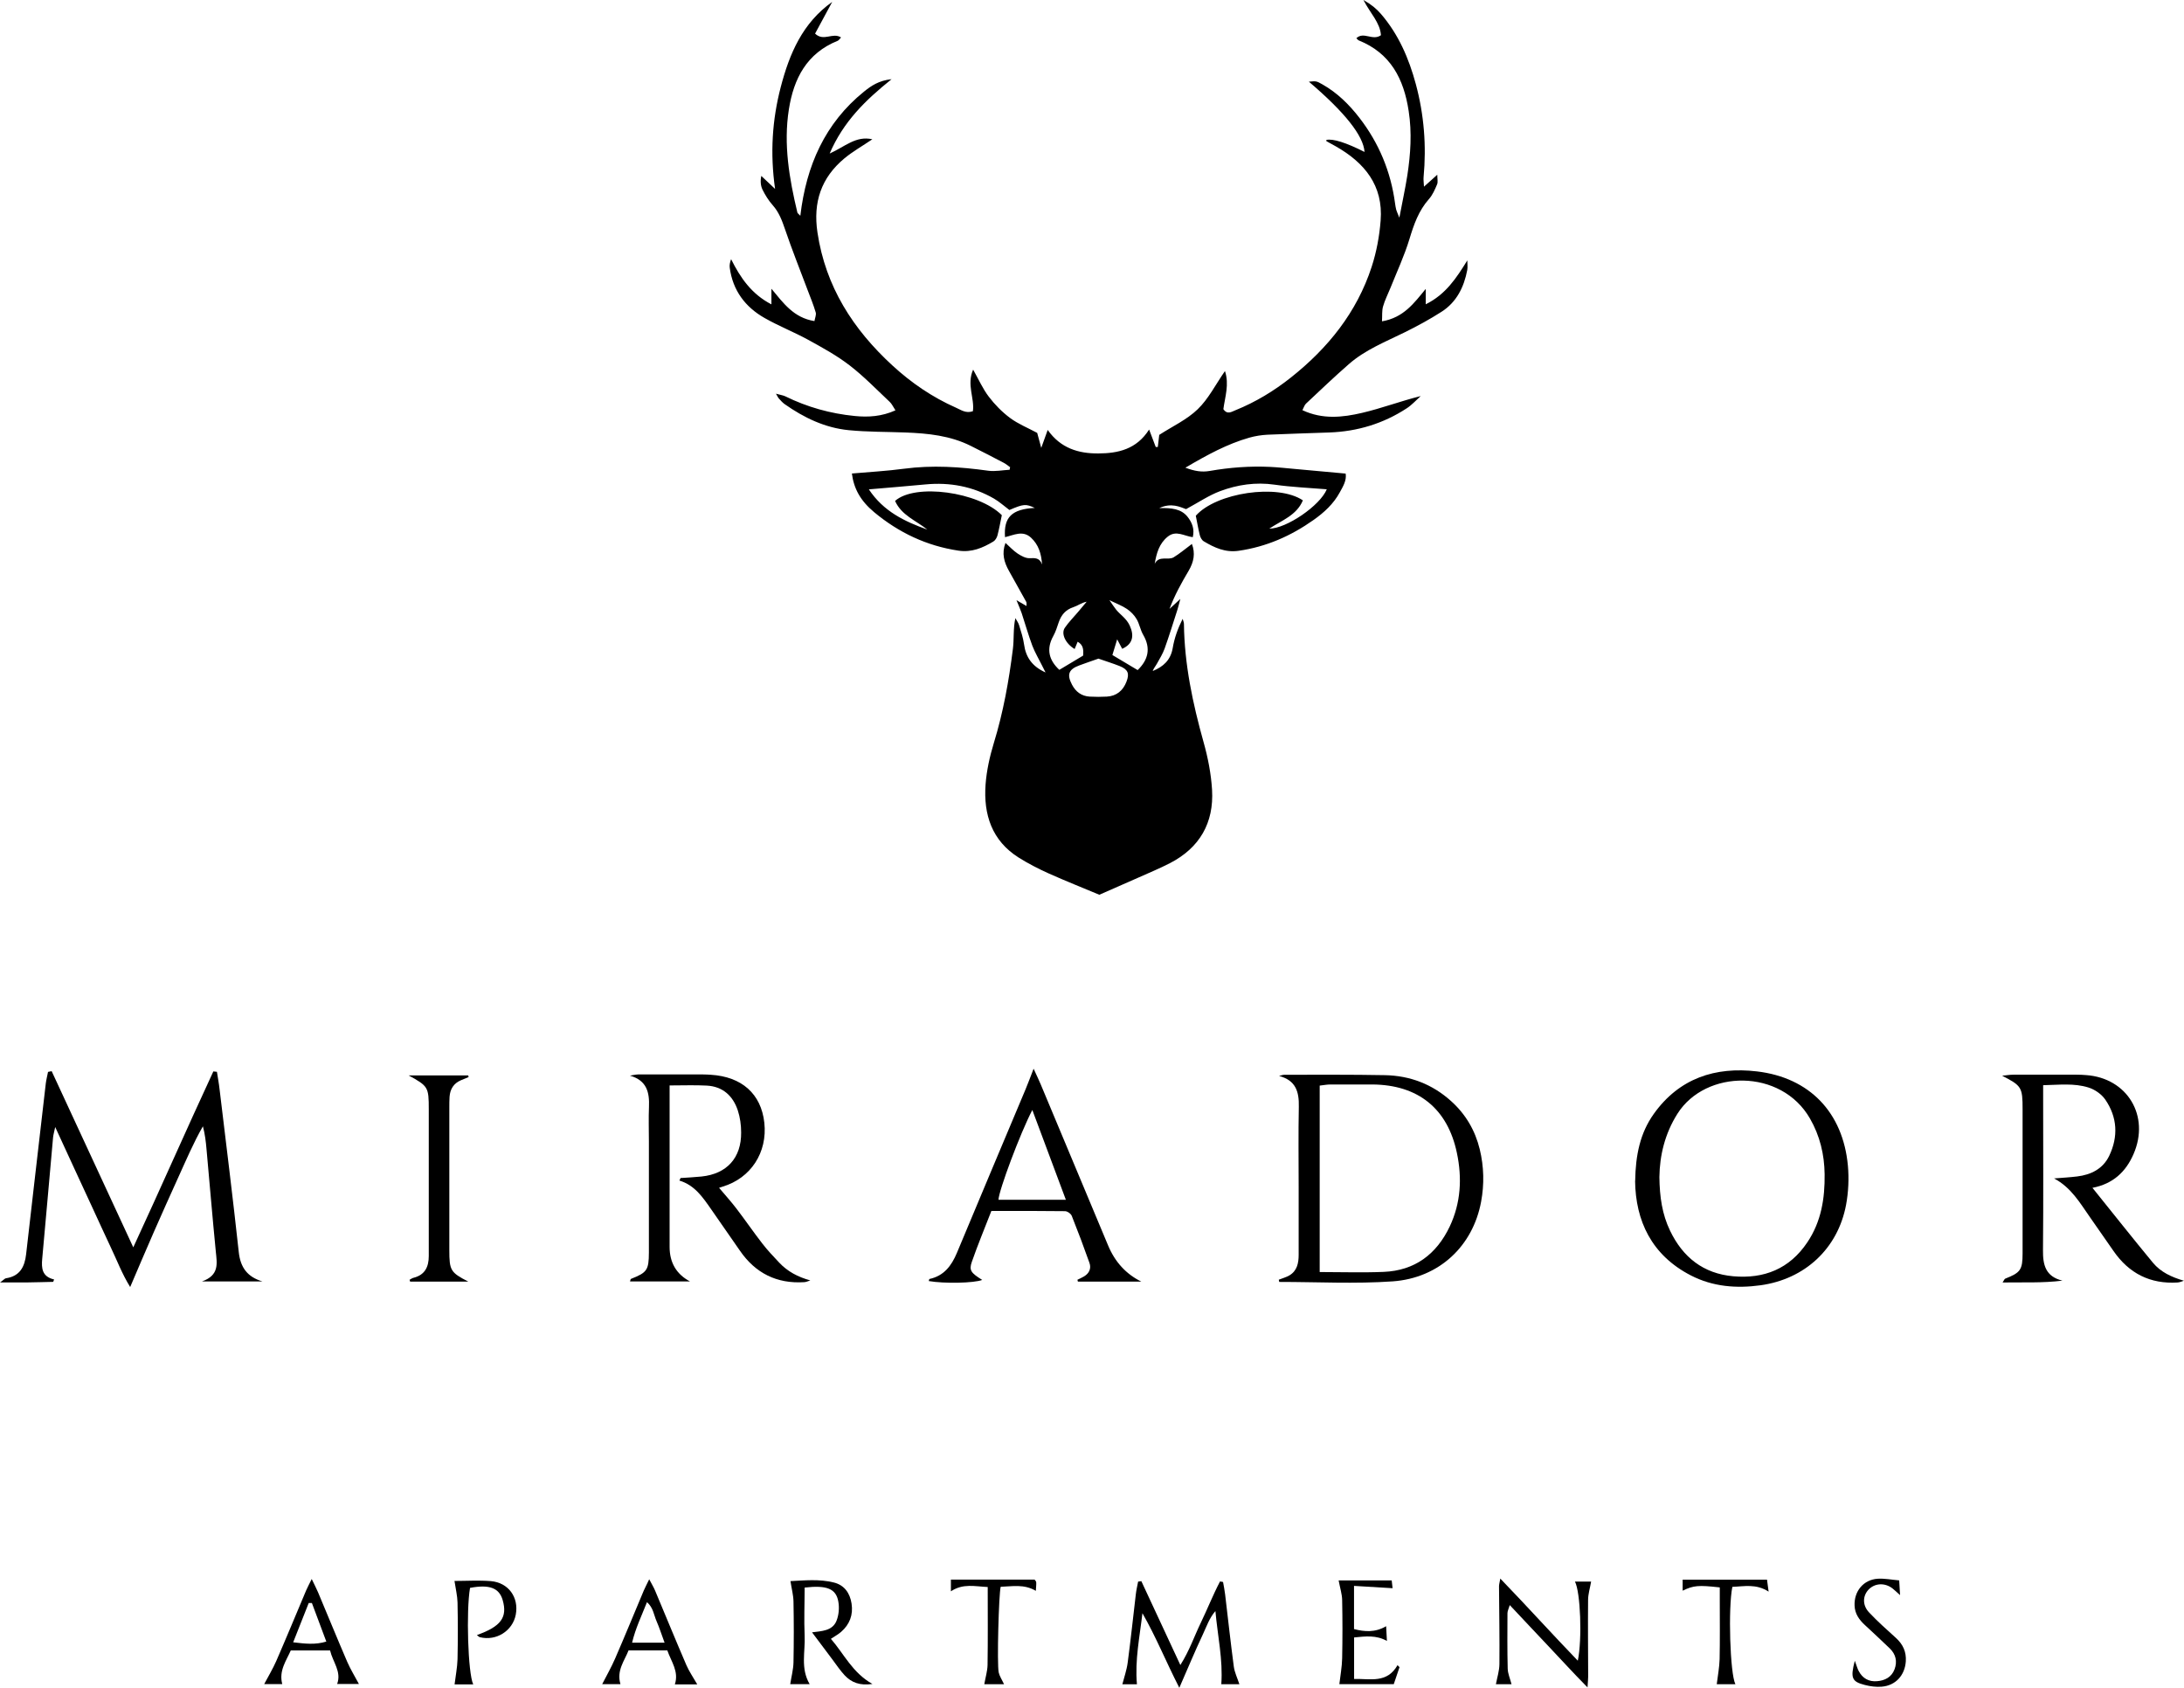 <?xml version="1.0" encoding="UTF-8"?>
<svg id="Ebene_2" data-name="Ebene 2" xmlns="http://www.w3.org/2000/svg" viewBox="0 0 274.14 211.81">
  <defs>
    <style>
      .cls-1 {
        stroke-width: 0px;
      }
    </style>
  </defs>
  <g id="Ebene_1-2" data-name="Ebene 1">
    <g>
      <path class="cls-1" d="m126.75,58.61c-.25-.18-.48-.38-.75-.52-1.37-.72-2.75-1.43-4.13-2.12-2.58-1.3-5.38-1.58-8.21-1.69-2.37-.09-4.76-.06-7.12-.29-2.98-.29-5.62-1.56-8.05-3.27-.27-.19-.49-.45-.71-.69-.11-.11-.17-.27-.38-.62.52.15.87.19,1.17.33,2.76,1.36,5.67,2.17,8.72,2.47,1.69.17,3.38.07,5.11-.71-.3-.46-.46-.82-.72-1.06-1.65-1.55-3.24-3.2-5.03-4.58-1.61-1.24-3.42-2.23-5.2-3.21-1.79-.98-3.71-1.73-5.48-2.74-2.43-1.38-3.99-3.46-4.37-6.3-.05-.34.03-.7.17-1.08,1.16,2.32,2.55,4.37,5.06,5.67v-1.96c1.49,1.78,2.78,3.64,5.4,4.06.07-.4.25-.79.16-1.09-.28-.95-.66-1.87-1.01-2.79-.95-2.53-1.96-5.05-2.83-7.61-.38-1.11-.76-2.16-1.56-3.06-.51-.57-.93-1.25-1.27-1.93-.24-.49-.3-1.08-.16-1.74.5.48,1,.95,1.73,1.63-.64-4.49-.36-8.67.71-12.78,1.09-4.18,2.73-8.05,6.46-10.69-.72,1.34-1.45,2.67-2.15,3.98,1.09,1.04,2.2-.2,3.26.48-.17.17-.27.36-.42.42-3.88,1.56-5.52,4.73-6.13,8.61-.69,4.4.05,8.69,1.07,12.95.02.08.12.14.37.4.74-6.29,3.09-11.62,7.99-15.58.88-.71,1.84-1.39,3.46-1.56-3.31,2.66-6.04,5.32-7.77,9.33,1.92-.86,3.29-2.26,5.36-1.79-1.27.86-2.46,1.53-3.5,2.39-2.92,2.43-3.96,5.5-3.39,9.31,1.02,6.8,4.47,12.15,9.41,16.69,2.38,2.19,5.02,3.99,7.98,5.3.62.27,1.24.75,2.12.44.23-1.64-.81-3.31.03-5.22.71,1.26,1.22,2.42,1.96,3.39.76,1,1.67,1.93,2.68,2.68,1.01.75,2.21,1.23,3.4,1.87.12.44.26.96.51,1.88.32-.89.52-1.43.81-2.25,1.62,2.3,3.87,2.97,6.36,2.95,2.48-.01,4.79-.52,6.37-3,.35.92.59,1.55.83,2.19.09,0,.17,0,.26,0,.07-.55.13-1.09.18-1.52,1.67-1.08,3.48-1.91,4.83-3.22,1.35-1.3,2.23-3.08,3.42-4.79.56,1.68,0,3.26-.2,4.78.5.74,1.04.32,1.51.14,2.53-1.02,4.84-2.42,6.98-4.12,4.65-3.69,8.26-8.17,10.12-13.87.61-1.87.98-3.86,1.13-5.82.35-4.4-2.03-7.28-5.66-9.33-.38-.21-.76-.42-1.14-.63-.03-.01,0-.1-.01-.16q1.27-.26,4.79,1.51c-.14-2.04-2.47-4.97-6.99-8.82.94-.08.94-.09,1.7.34,1.86,1.05,3.36,2.53,4.65,4.2,2.45,3.17,3.94,6.76,4.47,10.74.04.27.08.55.15.81.06.21.16.4.39.98.38-2.01.74-3.65,1-5.3.41-2.68.59-5.36.17-8.08-.61-4.04-2.27-7.26-6.27-8.87-.09-.04-.16-.14-.3-.27.93-.89,2.03.37,3.09-.38-.11-1.58-1.32-2.72-2.2-4.42,1.01.57,1.63,1.1,2.19,1.74,2.22,2.57,3.52,5.6,4.39,8.83,1.03,3.83,1.34,7.72.97,11.67-.03.3.02.61.05,1.19.63-.56,1.05-.95,1.67-1.5,0,.53.1.91-.02,1.2-.28.66-.57,1.35-1.04,1.87-1.28,1.45-1.88,3.17-2.43,4.99-.64,2.11-1.58,4.12-2.4,6.17-.31.77-.7,1.52-.92,2.31-.15.53-.09,1.13-.13,1.86,2.71-.46,4.02-2.28,5.49-4.07v1.93c2.52-1.24,3.86-3.31,5.22-5.51,0,.41.06.83-.01,1.22-.41,2.14-1.34,4.02-3.21,5.22-1.48.95-3.04,1.8-4.62,2.58-2.43,1.2-4.98,2.2-7.04,4.01-1.83,1.6-3.59,3.28-5.37,4.95-.18.17-.26.45-.45.82,2.53,1.19,5.05.91,7.49.34,2.44-.57,4.81-1.47,7.36-2.11-.58.52-1.11,1.12-1.76,1.54-2.94,1.92-6.18,2.9-9.69,3.03-2.59.1-5.19.16-7.78.28-.76.04-1.54.16-2.28.37-2.78.79-5.29,2.16-8.03,3.77,1.17.44,2.07.58,3.05.41,2.51-.44,5.04-.63,7.59-.51,1.05.05,2.09.17,3.13.26,2.08.19,4.16.38,6.35.58.14.86-.33,1.61-.74,2.36-.78,1.44-1.97,2.53-3.29,3.46-2.84,2.01-5.93,3.37-9.41,3.87-1.67.24-3.03-.39-4.37-1.19-.24-.14-.43-.49-.5-.78-.2-.79-.33-1.6-.5-2.43,2.55-2.89,10.29-4.06,13.44-1.93-.79,1.89-2.66,2.51-4.22,3.55,2.15,0,6.38-2.89,7.22-4.94-2.2-.18-4.39-.27-6.56-.58-2.37-.34-4.64,0-6.82.81-1.42.53-2.71,1.41-4.28,2.26-.78-.28-1.85-.83-3.37-.13,1.54-.03,2.75.08,3.56,1.1.55.7.9,1.51.65,2.55-1.07-.13-2.1-.92-3.15-.06-1.07.87-1.4,2.06-1.63,3.4.56-1.1,1.67-.38,2.39-.82.77-.47,1.47-1.07,2.28-1.67.45,1.17.24,2.26-.4,3.35-.9,1.52-1.76,3.06-2.41,4.8.35-.32.7-.64,1.36-1.25-.19.71-.27,1.04-.37,1.36-.52,1.62-1.03,3.26-1.6,4.86-.24.66-.62,1.28-.96,1.89-.17.31-.42.59-.54.94,1.33-.54,2.25-1.37,2.51-2.88.21-1.24.63-2.44,1.25-3.67.05.21.16.43.16.64.06,5.07,1.1,9.96,2.46,14.82.55,1.95.95,3.99,1.07,6.01.24,4.14-1.56,7.27-5.28,9.19-1.32.68-2.71,1.25-4.07,1.86-1.61.71-3.22,1.42-4.8,2.11-2.06-.86-4.21-1.72-6.32-2.66-1.31-.59-2.6-1.25-3.81-2.01-3.37-2.13-4.42-5.41-4.15-9.16.13-1.75.52-3.51,1.03-5.19,1.19-3.87,1.9-7.83,2.4-11.83.16-1.25.02-2.53.31-3.87.16.3.38.58.47.89.24.79.51,1.59.62,2.4.22,1.61,1.01,2.77,2.7,3.53-.2-.39-.32-.63-.44-.87-.41-.83-.89-1.63-1.22-2.49-.5-1.34-.89-2.73-1.34-4.09-.15-.45-.35-.88-.65-1.62.6.34.9.52,1.26.73-.01-.21.03-.39-.03-.51-.72-1.31-1.45-2.61-2.18-3.91-.6-1.07-.93-2.18-.43-3.5.56.51,1,.99,1.53,1.34.44.29.99.59,1.48.58.68-.02,1.27-.09,1.58.79-.09-1.38-.45-2.5-1.39-3.37-1.04-.96-2.17-.31-3.26-.06-.18-2.52.87-3.52,3.74-3.67-1.13-.52-1.39-.51-3.19.26-.62-.46-1.23-1.02-1.93-1.43-2.66-1.53-5.54-2.07-8.6-1.78-2.29.22-4.59.4-7.11.62,1.84,2.78,4.5,4.03,7.34,5.05-1.42-1.14-3.25-1.79-4.05-3.6,2.5-2.24,10.49-1.14,13.4,1.79-.18.85-.33,1.71-.55,2.55-.08.29-.28.62-.52.76-1.34.8-2.71,1.39-4.38,1.14-4-.6-7.49-2.26-10.57-4.82-1.74-1.45-2.56-2.98-2.8-4.86,2.18-.19,4.38-.31,6.55-.6,3.54-.47,7.05-.24,10.56.25.88.12,1.79-.07,2.69-.12.02-.12.04-.23.06-.35Zm11.11,24.06c-.85.3-1.63.56-2.4.85-1.32.49-1.57,1.14-.9,2.41.47.9,1.2,1.44,2.22,1.5.71.04,1.43.04,2.15,0,1.23-.07,2.04-.76,2.47-1.88.4-1.03.18-1.53-.85-1.95-.86-.34-1.76-.62-2.68-.94Zm4.95,1.42c1.3-1.26,1.68-2.7.69-4.41-.36-.61-.47-1.37-.83-1.98-.29-.49-.73-.95-1.21-1.27-.6-.41-1.31-.67-2.2-1.1.37.52.59.88.85,1.2.55.66,1.27,1.08,1.69,1.97.58,1.25.43,2.32-.94,2.93-.15-.29-.31-.58-.63-1.19-.27.9-.44,1.45-.6,1.97,1.11.66,2.09,1.24,3.17,1.89Zm-7.91-2.63c-1.14-.67-1.75-1.92-1.24-2.67.48-.7,1.09-1.31,1.63-1.95.37-.44.74-.88,1.11-1.32-.66.13-1.13.51-1.66.68-1,.33-1.54.99-1.86,1.94-.19.58-.38,1.16-.67,1.69-.93,1.68-.51,3.06.76,4.24,1.03-.61,2-1.2,2.99-1.79.04-.68.06-1.32-.69-1.74-.15.36-.26.63-.38.92Z"/>
      <path class="cls-1" d="m6.49,134.45c3.35,7.24,6.71,14.48,10.24,22.1,3.51-7.58,6.7-14.87,10.05-22.08.15.02.3.04.45.05.11.73.25,1.45.33,2.18.82,6.81,1.67,13.62,2.41,20.44.21,1.95,1.09,3.13,2.98,3.69h-7.6c2.2-.78,1.89-2.25,1.74-3.74-.42-4.29-.78-8.6-1.17-12.89-.08-.93-.19-1.86-.45-2.84-1.2,2.09-2.13,4.3-3.12,6.47-1.03,2.27-2.05,4.54-3.05,6.82-.97,2.21-1.91,4.43-2.96,6.88-1.03-1.67-1.66-3.36-2.43-4.97-.78-1.65-1.53-3.31-2.3-4.97-.74-1.61-1.49-3.21-2.23-4.82-.76-1.65-1.52-3.31-2.45-5.32-.14.67-.24.99-.27,1.32-.46,5.07-.89,10.14-1.36,15.21-.11,1.19-.03,2.25,1.49,2.6-.04.1-.08.2-.11.3-1.05.02-2.09.06-3.14.07-1.05.01-2.09,0-3.53,0,.46-.32.59-.5.74-.52,1.75-.26,2.35-1.44,2.53-3.02.34-3.02.69-6.05,1.04-9.07.48-4.12.95-8.24,1.43-12.37.06-.48.19-.96.28-1.44l.45-.09Z"/>
      <path class="cls-1" d="m205.25,148.22c.05-3.28.63-6.02,2.33-8.41,3.19-4.48,7.72-5.96,12.96-5.34,6.61.78,10.79,5.16,11.41,11.81.15,1.63.07,3.34-.23,4.95-1.04,5.5-5.18,9.31-10.73,10.08-3.03.42-6,.18-8.74-1.23-4.96-2.55-6.95-6.88-7.01-11.87Zm3.04-.5c.03,2.5.35,4.68,1.33,6.72,1.6,3.35,4.19,5.41,7.94,5.74,3.87.34,7.06-.92,9.3-4.26,1.75-2.6,2.21-5.52,2.17-8.55-.03-2.47-.59-4.82-1.84-6.99-3.61-6.29-13.1-6.2-16.64-.59-1.6,2.54-2.22,5.27-2.26,7.93Z"/>
      <path class="cls-1" d="m85.45,147.85c.87-.06,1.74-.1,2.61-.19,3.17-.33,5-2.33,4.97-5.53,0-.93-.13-1.89-.42-2.77-.61-1.83-1.89-3-3.89-3.11-1.48-.08-2.96-.02-4.67-.02,0,.66,0,1.25,0,1.83,0,6.14,0,12.29,0,18.43q0,2.98,2.56,4.34h-7.53c.05-.15.06-.29.12-.32,2.02-.8,2.24-1.1,2.25-3.31.01-4.65,0-9.3,0-13.95,0-1.44-.05-2.88.01-4.32.08-1.83-.27-3.33-2.39-3.93.34-.05.68-.14,1.02-.15,2.71-.01,5.42,0,8.13,0,.33,0,.66.02.99.04,3.91.24,6.33,2.4,6.73,6.02.41,3.72-1.69,6.96-5.23,8.02-.1.03-.21.07-.45.15.76.9,1.51,1.73,2.19,2.62,1.11,1.45,2.14,2.96,3.26,4.4.64.83,1.37,1.59,2.09,2.36,1.05,1.12,2.35,1.81,3.91,2.24-.25.08-.51.21-.76.22-3.44.22-6.13-1.12-8.08-3.96-1.19-1.73-2.4-3.45-3.6-5.18-1.05-1.5-2.06-3.03-3.99-3.61.05-.12.11-.23.16-.35Z"/>
      <path class="cls-1" d="m256.46,136.18v1.81c0,6.31.04,12.61-.02,18.92-.02,1.85.32,3.3,2.44,3.82-2.49.31-4.92.19-7.51.23.18-.27.23-.44.33-.48,1.91-.75,2.18-1.1,2.18-3.18.01-6.03,0-12.06,0-18.09,0-2.75-.12-2.94-2.57-4.2.6-.06,1.01-.13,1.41-.13,2.65,0,5.31,0,7.96,0,.39,0,.77.02,1.16.05,5.19.36,8.06,5.13,5.96,9.93-.96,2.2-2.55,3.72-5.15,4.22,2.57,3.19,5.05,6.33,7.59,9.4.98,1.18,2.34,1.81,3.89,2.26-.26.08-.51.2-.78.22-3.45.22-6.12-1.14-8.07-3.97-.97-1.41-1.96-2.82-2.94-4.22-1.26-1.8-2.37-3.74-4.51-4.87.97-.08,1.95-.13,2.91-.25,1.74-.21,3.23-.96,4.01-2.58,1.16-2.42,1.03-4.86-.5-7.08-.47-.67-1.31-1.26-2.1-1.5-1.81-.57-3.69-.33-5.71-.29Z"/>
      <path class="cls-1" d="m160.52,160.61c.44-.18.92-.3,1.33-.54.97-.58,1.16-1.55,1.16-2.59,0-2.82,0-5.64,0-8.46,0-3.37-.05-6.75.02-10.12.04-1.86-.36-3.31-2.48-3.86.23-.05.45-.15.68-.15,4.2,0,8.41-.03,12.61.05,3.14.06,5.95,1.13,8.31,3.26,1.82,1.64,3.01,3.66,3.59,6.04.53,2.18.58,4.39.17,6.59-1.03,5.55-5.25,9.57-11.1,9.99-4.73.33-9.49.07-14.24.07-.02-.09-.03-.17-.05-.26Zm5.13-.96c2.75,0,5.39.09,8.03-.02,3.91-.16,6.63-2.21,8.29-5.69,1.4-2.96,1.57-6.1.9-9.25-1.17-5.57-4.88-8.53-10.58-8.58-1.77-.01-3.54-.01-5.31,0-.42,0-.85.09-1.33.14v23.4Z"/>
      <path class="cls-1" d="m135.26,160.61c.27-.14.55-.25.81-.41.65-.39.93-1,.68-1.7-.7-1.98-1.44-3.95-2.22-5.9-.11-.28-.56-.59-.85-.59-3.04-.04-6.07-.03-9.24-.03-.84,2.17-1.71,4.25-2.45,6.38-.38,1.08-.11,1.4,1.3,2.28-1.02.4-4.77.48-6.71.14.03-.09.05-.25.09-.26,1.81-.39,2.76-1.65,3.44-3.27,2.85-6.85,5.74-13.67,8.61-20.51.31-.74.59-1.5,1.02-2.61.41.89.66,1.42.89,1.96,2.82,6.74,5.64,13.48,8.46,20.22q1.3,3.12,4.17,4.54h-7.96c-.02-.08-.04-.15-.06-.23Zm-5.68-21.3c-1.51,2.89-4.2,10.08-4.25,11.27h8.46c-1.41-3.77-2.75-7.36-4.21-11.27Z"/>
      <path class="cls-1" d="m58.79,160.85h-7.31l-.07-.23c.17-.09.32-.21.5-.25,1.43-.36,1.91-1.37,1.91-2.73,0-1.38,0-2.77,0-4.15,0-4.76,0-9.51,0-14.27,0-2.78-.07-2.9-2.53-4.25h7.48c.02.07.04.14.05.21-.32.13-.65.26-.97.4-.9.39-1.35,1.1-1.42,2.07-.03.44-.03.88-.03,1.33,0,5.97,0,11.95,0,17.92,0,2.56.16,2.8,2.38,3.95Z"/>
      <path class="cls-1" d="m143.25,198.42c1.6,3.44,3.2,6.88,4.91,10.55,1.15-1.81,1.75-3.62,2.57-5.31.83-1.72,1.53-3.5,2.41-5.18.13.02.25.05.38.07.09.52.2,1.03.26,1.56.36,3.02.69,6.05,1.09,9.06.1.73.44,1.42.7,2.21h-2.27c.22-3.07-.46-6.07-.74-9.18-.76.87-1.11,1.94-1.58,2.94-.5,1.05-.96,2.11-1.43,3.18-.46,1.05-.92,2.11-1.52,3.51-1.67-3.27-2.93-6.4-4.63-9.36-.34,2.96-.96,5.85-.69,8.92h-1.83c.23-.9.55-1.8.67-2.72.38-2.85.68-5.71,1.02-8.57.06-.54.19-1.07.29-1.6.13-.02.26-.03.39-.05Z"/>
      <path class="cls-1" d="m199.72,198.5c-.14.83-.38,1.57-.38,2.31-.03,3.21,0,6.42.01,9.62,0,.31-.04.62-.08,1.35-1.85-1.87-3.38-3.57-4.96-5.23-1.56-1.64-3.1-3.3-4.8-5.1-.14.46-.29.74-.29,1.02-.01,2.32-.03,4.65.03,6.97.02.62.3,1.24.48,1.94h-1.96c.16-.86.43-1.68.44-2.51.03-3.26-.03-6.53-.05-9.79,0-.2.06-.4.16-.96,3.39,3.51,6.46,6.92,9.73,10.31.56-2.69.34-8.61-.36-9.93h2.03Z"/>
      <path class="cls-1" d="m104.3,205.69c1.66,1.91,2.69,4.24,5.21,5.66-1.6.23-2.64-.19-3.48-1.08-.56-.6-1.03-1.3-1.52-1.96-.82-1.09-1.64-2.19-2.58-3.44,1.19-.16,2.56-.17,3.07-1.45.29-.72.37-1.63.23-2.4-.28-1.63-1.44-2.09-4.23-1.77,0,1.99-.09,4.02,0,6.04.1,2-.55,4.08.63,6.08h-2.44c.15-.95.39-1.84.41-2.73.05-2.54.05-5.09,0-7.63-.01-.79-.23-1.58-.38-2.57,1.72-.08,3.61-.29,5.47.18,1.3.33,2,1.33,2.2,2.64.22,1.42-.24,2.62-1.32,3.56-.36.31-.79.54-1.28.87Z"/>
      <path class="cls-1" d="m87.53,211.4h-2.82c.53-1.62-.45-2.83-.95-4.27h-4.86c-.52,1.33-1.53,2.53-1.02,4.24h-2.29c.56-1.09,1.15-2.13,1.62-3.21,1.23-2.83,2.4-5.69,3.6-8.54.17-.39.37-.77.68-1.41.33.63.58,1.03.75,1.45,1.3,3.1,2.58,6.22,3.91,9.31.34.79.84,1.51,1.37,2.43Zm-4.11-5.23c-.4-1.09-.67-1.93-1.02-2.73-.33-.76-.4-1.67-1.19-2.36-.68,1.73-1.44,3.28-1.87,5.09h4.08Z"/>
      <path class="cls-1" d="m39.12,198.16c.34.72.59,1.19.8,1.68,1.22,2.9,2.41,5.82,3.66,8.72.41.94.95,1.82,1.47,2.79h-2.73c.57-1.55-.54-2.73-.89-4.21h-4.93c-.57,1.3-1.52,2.55-1.07,4.23h-2.27c.53-1,1.09-1.93,1.52-2.91,1.28-2.94,2.5-5.9,3.75-8.86.17-.4.38-.77.7-1.43Zm.03,3.03h-.4c-.63,1.59-1.26,3.19-1.95,4.93,1.51.18,2.77.33,4.16-.09-.63-1.69-1.22-3.26-1.81-4.84Z"/>
      <path class="cls-1" d="m57.04,198.42c1.49,0,3.04-.1,4.57.02,2.22.19,3.54,2.05,3.13,4.21-.39,2.04-2.45,3.34-4.5,2.83-.13-.03-.24-.17-.38-.27,3.02-1.07,3.86-2.22,3.24-4.38-.44-1.54-1.67-2-4.1-1.54-.5,2.87-.26,10.72.4,12.11h-2.34c.13-1.08.34-2.12.37-3.16.05-2.37.05-4.75,0-7.12-.02-.84-.23-1.68-.38-2.69Z"/>
      <path class="cls-1" d="m168.03,198.35h6.66c.03.29.08.69.11.98-1.64-.1-3.18-.19-4.84-.29v5.42c1.33.34,2.65.45,4.03-.36.03.59.06,1.12.1,1.85-1.36-.76-2.68-.58-4.12-.44v5.21c2.04-.05,4.13.59,5.45-1.73.08.08.17.17.25.25-.23.68-.46,1.36-.72,2.13h-6.83c.12-1.07.33-2.16.35-3.25.05-2.43.05-4.87,0-7.3-.01-.73-.25-1.46-.44-2.46Z"/>
      <path class="cls-1" d="m232.82,208.44c.25.67.33.99.48,1.27.48.93,1.28,1.38,2.31,1.29,1-.08,1.83-.51,2.2-1.5.36-.97.16-1.87-.59-2.6-1.03-1-2.09-1.97-3.15-2.96-.71-.66-1.24-1.4-1.28-2.42-.08-1.81,1.12-3.27,2.92-3.38.86-.05,1.74.13,2.68.21.04.62.06,1.1.11,1.85-.45-.4-.69-.64-.96-.85-.97-.74-2.23-.66-3.01.17-.73.79-.77,1.95.08,2.85,1.06,1.13,2.22,2.16,3.37,3.2.88.8,1.32,1.74,1.24,2.94-.12,1.75-1.28,3.04-3.03,3.18-.7.06-1.44-.04-2.13-.22-1.62-.42-1.81-.86-1.24-3.04Z"/>
      <path class="cls-1" d="m126.03,211.38h-2.48c.15-.85.39-1.63.41-2.41.05-3.2.02-6.4.02-9.79-1.6-.07-3.09-.48-4.62.54v-1.47h10.5c.05.07.2.2.21.34.02.31-.03.63-.05,1.07-1.49-.88-2.96-.55-4.41-.51-.24.85-.48,9.71-.25,10.75.1.46.39.88.67,1.48Z"/>
      <path class="cls-1" d="m215.87,199.23c-2.68-.3-3.29-.25-4.66.41v-1.38h10.59c.05.38.11.82.2,1.5-1.58-1.02-3.08-.65-4.55-.6-.54,2.62-.3,10.86.38,12.22h-2.34c.13-1.06.33-2.1.36-3.14.05-2.43.02-4.87.02-7.3v-1.72Z"/>
    </g>
  </g>
</svg>